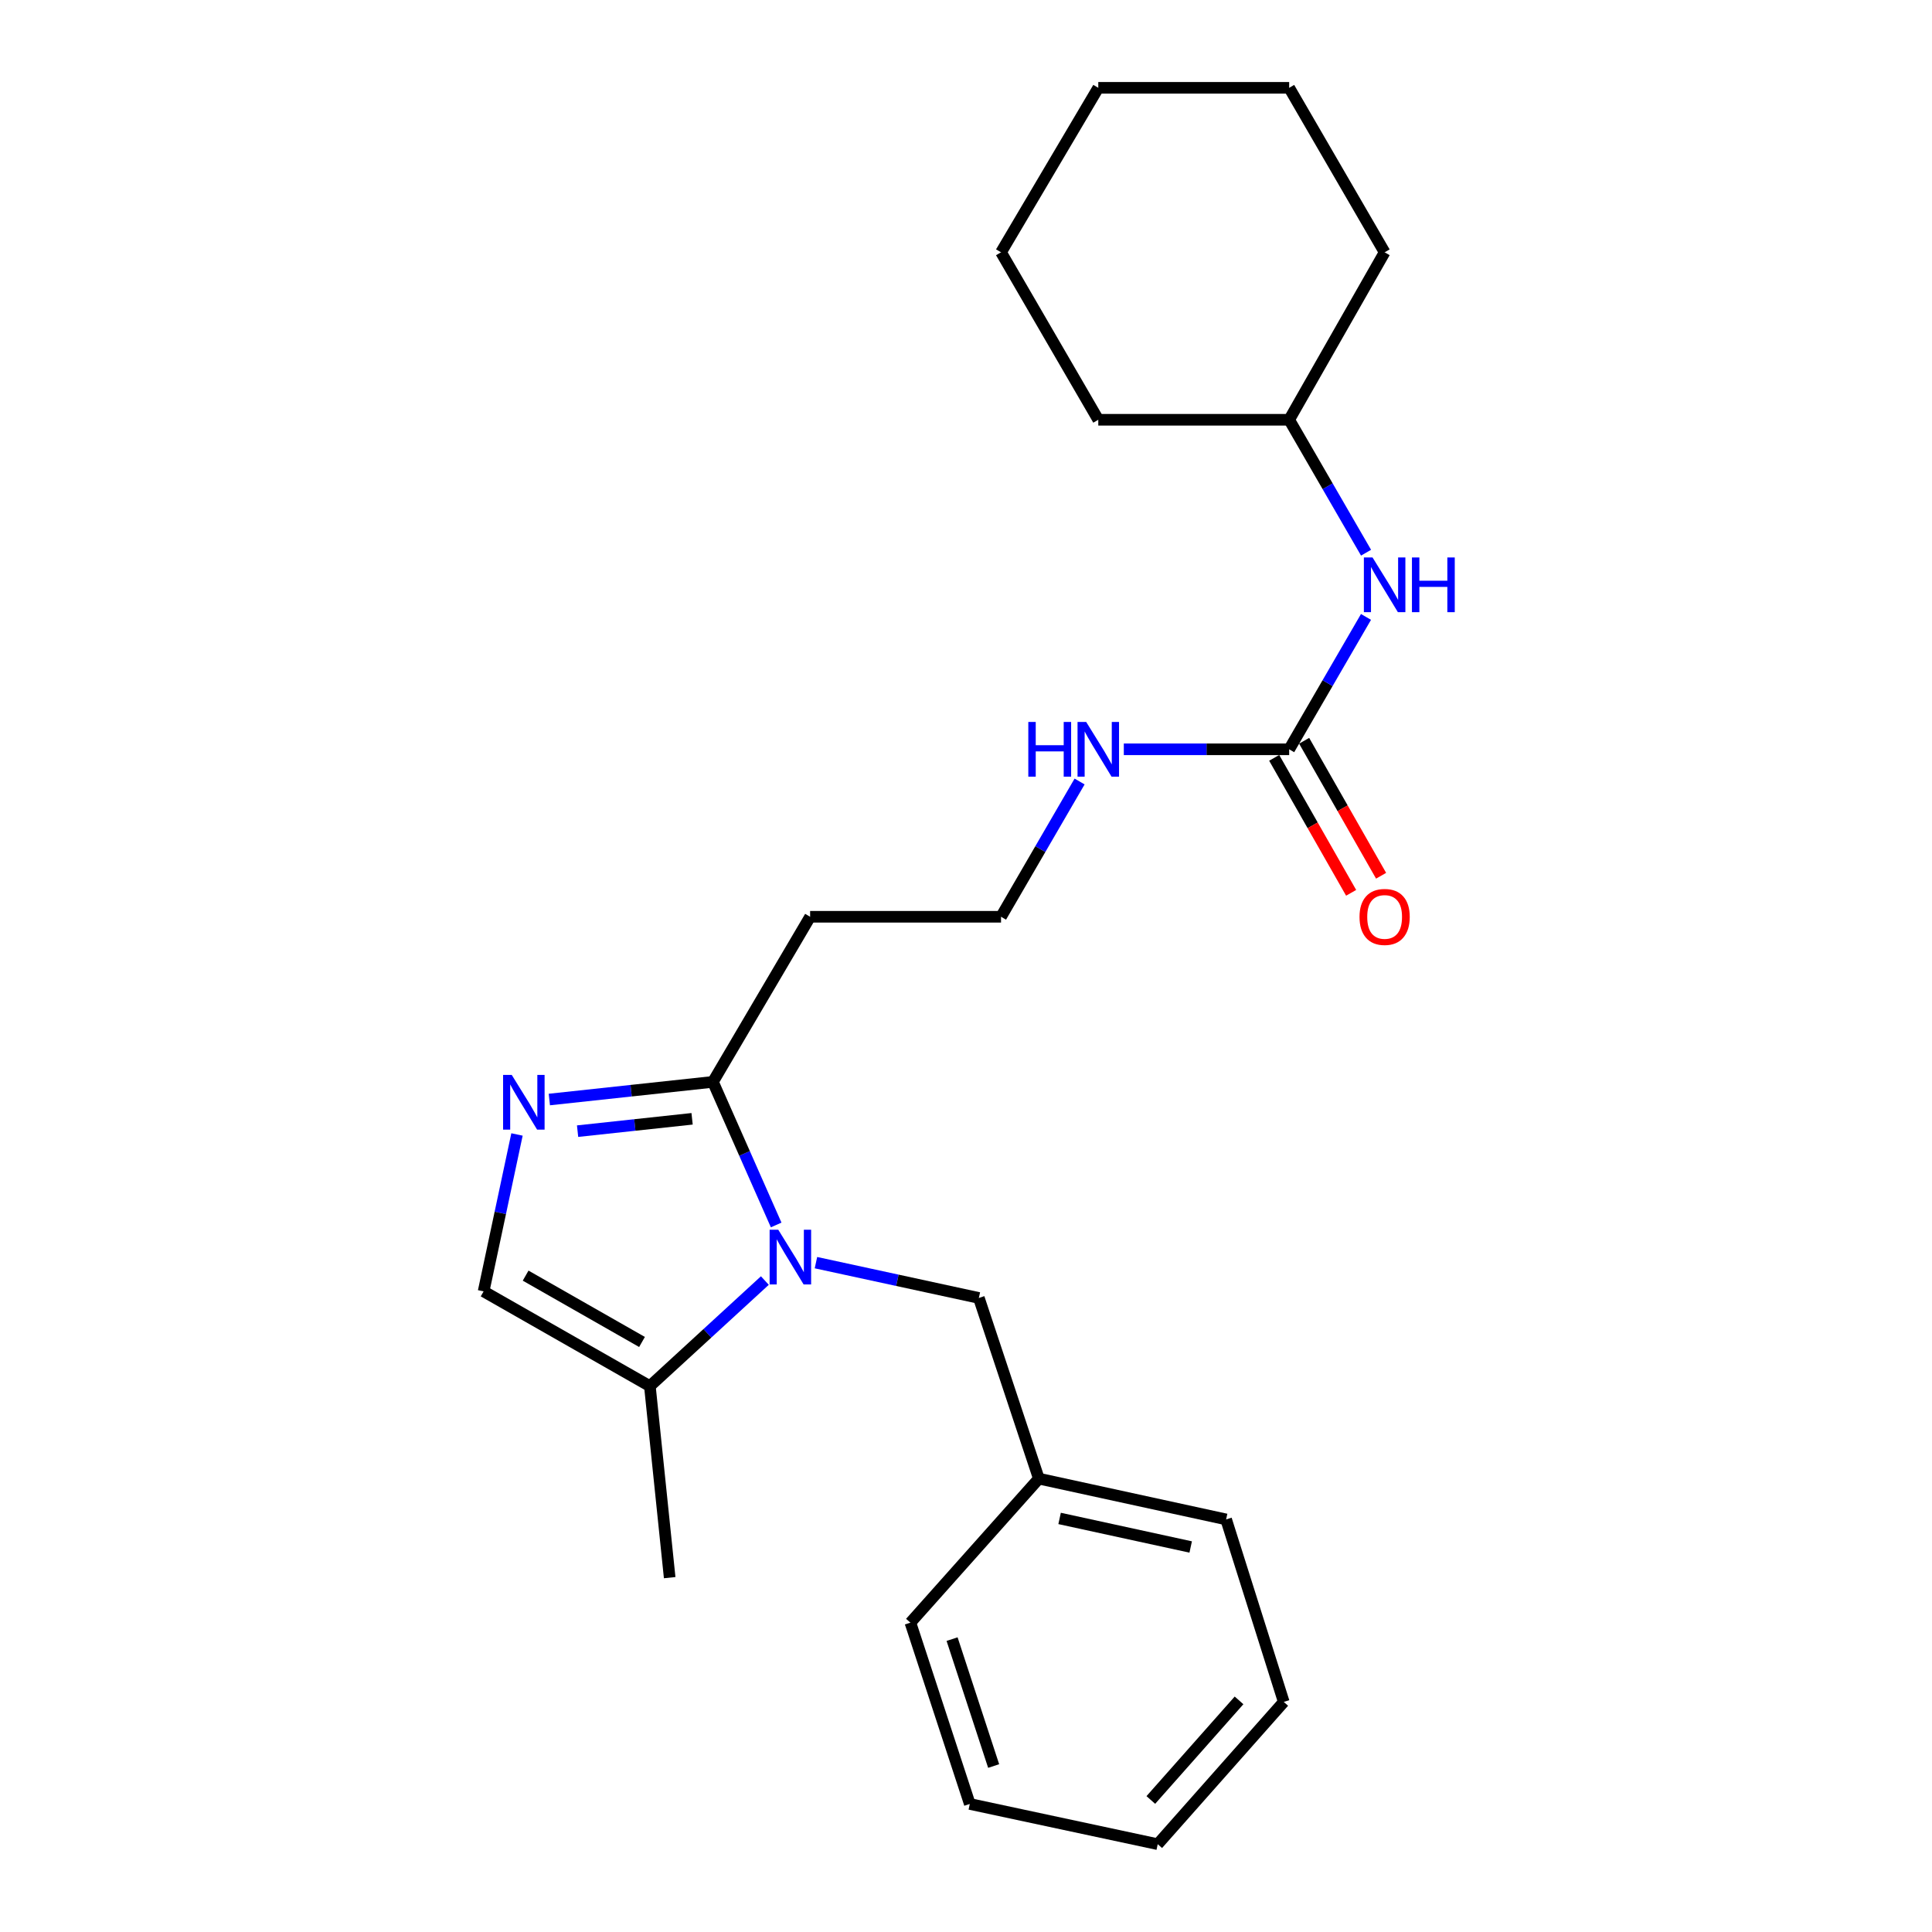 <?xml version='1.0' encoding='iso-8859-1'?>
<svg version='1.1' baseProfile='full'
              xmlns='http://www.w3.org/2000/svg'
                      xmlns:rdkit='http://www.rdkit.org/xml'
                      xmlns:xlink='http://www.w3.org/1999/xlink'
                  xml:space='preserve'
width='1000px' height='1000px' viewBox='0 0 1000 1000'>
<!-- END OF HEADER -->
<rect style='opacity:1.0;fill:#FFFFFF;stroke:none' width='1000' height='1000' x='0' y='0'> </rect>
<path class='bond-1' d='M 401.744,634.04 L 385.377,597.008' style='fill:none;fill-rule:evenodd;stroke:#0000FF;stroke-width:6px;stroke-linecap:butt;stroke-linejoin:miter;stroke-opacity:1' />
<path class='bond-1' d='M 385.377,597.008 L 369.011,559.976' style='fill:none;fill-rule:evenodd;stroke:#000000;stroke-width:6px;stroke-linecap:butt;stroke-linejoin:miter;stroke-opacity:1' />
<path class='bond-2' d='M 395.889,662.809 L 366.13,690.138' style='fill:none;fill-rule:evenodd;stroke:#0000FF;stroke-width:6px;stroke-linecap:butt;stroke-linejoin:miter;stroke-opacity:1' />
<path class='bond-2' d='M 366.13,690.138 L 336.371,717.467' style='fill:none;fill-rule:evenodd;stroke:#000000;stroke-width:6px;stroke-linecap:butt;stroke-linejoin:miter;stroke-opacity:1' />
<path class='bond-5' d='M 422.333,653.547 L 464.492,662.682' style='fill:none;fill-rule:evenodd;stroke:#0000FF;stroke-width:6px;stroke-linecap:butt;stroke-linejoin:miter;stroke-opacity:1' />
<path class='bond-5' d='M 464.492,662.682 L 506.652,671.818' style='fill:none;fill-rule:evenodd;stroke:#000000;stroke-width:6px;stroke-linecap:butt;stroke-linejoin:miter;stroke-opacity:1' />
<path class='bond-0' d='M 284.34,569.111 L 326.676,564.544' style='fill:none;fill-rule:evenodd;stroke:#0000FF;stroke-width:6px;stroke-linecap:butt;stroke-linejoin:miter;stroke-opacity:1' />
<path class='bond-0' d='M 326.676,564.544 L 369.011,559.976' style='fill:none;fill-rule:evenodd;stroke:#000000;stroke-width:6px;stroke-linecap:butt;stroke-linejoin:miter;stroke-opacity:1' />
<path class='bond-0' d='M 298.956,585.485 L 328.59,582.288' style='fill:none;fill-rule:evenodd;stroke:#0000FF;stroke-width:6px;stroke-linecap:butt;stroke-linejoin:miter;stroke-opacity:1' />
<path class='bond-0' d='M 328.59,582.288 L 358.225,579.091' style='fill:none;fill-rule:evenodd;stroke:#000000;stroke-width:6px;stroke-linecap:butt;stroke-linejoin:miter;stroke-opacity:1' />
<path class='bond-24' d='M 267.595,587.197 L 258.956,627.802' style='fill:none;fill-rule:evenodd;stroke:#0000FF;stroke-width:6px;stroke-linecap:butt;stroke-linejoin:miter;stroke-opacity:1' />
<path class='bond-24' d='M 258.956,627.802 L 250.318,668.407' style='fill:none;fill-rule:evenodd;stroke:#000000;stroke-width:6px;stroke-linecap:butt;stroke-linejoin:miter;stroke-opacity:1' />
<path class='bond-7' d='M 369.011,559.976 L 419.32,474.518' style='fill:none;fill-rule:evenodd;stroke:#000000;stroke-width:6px;stroke-linecap:butt;stroke-linejoin:miter;stroke-opacity:1' />
<path class='bond-3' d='M 336.371,717.467 L 250.318,668.407' style='fill:none;fill-rule:evenodd;stroke:#000000;stroke-width:6px;stroke-linecap:butt;stroke-linejoin:miter;stroke-opacity:1' />
<path class='bond-3' d='M 332.302,694.603 L 272.065,660.262' style='fill:none;fill-rule:evenodd;stroke:#000000;stroke-width:6px;stroke-linecap:butt;stroke-linejoin:miter;stroke-opacity:1' />
<path class='bond-13' d='M 336.371,717.467 L 346.623,816.587' style='fill:none;fill-rule:evenodd;stroke:#000000;stroke-width:6px;stroke-linecap:butt;stroke-linejoin:miter;stroke-opacity:1' />
<path class='bond-4' d='M 667.275,387.841 L 624.479,387.841' style='fill:none;fill-rule:evenodd;stroke:#000000;stroke-width:6px;stroke-linecap:butt;stroke-linejoin:miter;stroke-opacity:1' />
<path class='bond-4' d='M 624.479,387.841 L 581.682,387.841' style='fill:none;fill-rule:evenodd;stroke:#0000FF;stroke-width:6px;stroke-linecap:butt;stroke-linejoin:miter;stroke-opacity:1' />
<path class='bond-6' d='M 667.275,387.841 L 687.156,353.581' style='fill:none;fill-rule:evenodd;stroke:#000000;stroke-width:6px;stroke-linecap:butt;stroke-linejoin:miter;stroke-opacity:1' />
<path class='bond-6' d='M 687.156,353.581 L 707.037,319.321' style='fill:none;fill-rule:evenodd;stroke:#0000FF;stroke-width:6px;stroke-linecap:butt;stroke-linejoin:miter;stroke-opacity:1' />
<path class='bond-8' d='M 659.523,392.26 L 679.434,427.192' style='fill:none;fill-rule:evenodd;stroke:#000000;stroke-width:6px;stroke-linecap:butt;stroke-linejoin:miter;stroke-opacity:1' />
<path class='bond-8' d='M 679.434,427.192 L 699.345,462.123' style='fill:none;fill-rule:evenodd;stroke:#FF0000;stroke-width:6px;stroke-linecap:butt;stroke-linejoin:miter;stroke-opacity:1' />
<path class='bond-8' d='M 675.028,383.422 L 694.939,418.354' style='fill:none;fill-rule:evenodd;stroke:#000000;stroke-width:6px;stroke-linecap:butt;stroke-linejoin:miter;stroke-opacity:1' />
<path class='bond-8' d='M 694.939,418.354 L 714.85,453.285' style='fill:none;fill-rule:evenodd;stroke:#FF0000;stroke-width:6px;stroke-linecap:butt;stroke-linejoin:miter;stroke-opacity:1' />
<path class='bond-11' d='M 506.652,671.818 L 537.706,765.337' style='fill:none;fill-rule:evenodd;stroke:#000000;stroke-width:6px;stroke-linecap:butt;stroke-linejoin:miter;stroke-opacity:1' />
<path class='bond-12' d='M 707.066,286.073 L 687.171,251.673' style='fill:none;fill-rule:evenodd;stroke:#0000FF;stroke-width:6px;stroke-linecap:butt;stroke-linejoin:miter;stroke-opacity:1' />
<path class='bond-12' d='M 687.171,251.673 L 667.275,217.272' style='fill:none;fill-rule:evenodd;stroke:#000000;stroke-width:6px;stroke-linecap:butt;stroke-linejoin:miter;stroke-opacity:1' />
<path class='bond-10' d='M 419.32,474.518 L 518.133,474.518' style='fill:none;fill-rule:evenodd;stroke:#000000;stroke-width:6px;stroke-linecap:butt;stroke-linejoin:miter;stroke-opacity:1' />
<path class='bond-9' d='M 558.793,404.507 L 538.463,439.513' style='fill:none;fill-rule:evenodd;stroke:#0000FF;stroke-width:6px;stroke-linecap:butt;stroke-linejoin:miter;stroke-opacity:1' />
<path class='bond-9' d='M 538.463,439.513 L 518.133,474.518' style='fill:none;fill-rule:evenodd;stroke:#000000;stroke-width:6px;stroke-linecap:butt;stroke-linejoin:miter;stroke-opacity:1' />
<path class='bond-14' d='M 537.706,765.337 L 634.635,786.446' style='fill:none;fill-rule:evenodd;stroke:#000000;stroke-width:6px;stroke-linecap:butt;stroke-linejoin:miter;stroke-opacity:1' />
<path class='bond-14' d='M 548.447,785.941 L 616.298,800.718' style='fill:none;fill-rule:evenodd;stroke:#000000;stroke-width:6px;stroke-linecap:butt;stroke-linejoin:miter;stroke-opacity:1' />
<path class='bond-15' d='M 537.706,765.337 L 471.225,839.888' style='fill:none;fill-rule:evenodd;stroke:#000000;stroke-width:6px;stroke-linecap:butt;stroke-linejoin:miter;stroke-opacity:1' />
<path class='bond-16' d='M 667.275,217.272 L 716.682,130.595' style='fill:none;fill-rule:evenodd;stroke:#000000;stroke-width:6px;stroke-linecap:butt;stroke-linejoin:miter;stroke-opacity:1' />
<path class='bond-17' d='M 667.275,217.272 L 568.472,217.272' style='fill:none;fill-rule:evenodd;stroke:#000000;stroke-width:6px;stroke-linecap:butt;stroke-linejoin:miter;stroke-opacity:1' />
<path class='bond-19' d='M 634.635,786.446 L 664.469,880.906' style='fill:none;fill-rule:evenodd;stroke:#000000;stroke-width:6px;stroke-linecap:butt;stroke-linejoin:miter;stroke-opacity:1' />
<path class='bond-18' d='M 471.225,839.888 L 501.962,933.724' style='fill:none;fill-rule:evenodd;stroke:#000000;stroke-width:6px;stroke-linecap:butt;stroke-linejoin:miter;stroke-opacity:1' />
<path class='bond-18' d='M 492.796,848.408 L 514.312,914.093' style='fill:none;fill-rule:evenodd;stroke:#000000;stroke-width:6px;stroke-linecap:butt;stroke-linejoin:miter;stroke-opacity:1' />
<path class='bond-20' d='M 716.682,130.595 L 667.275,45.455' style='fill:none;fill-rule:evenodd;stroke:#000000;stroke-width:6px;stroke-linecap:butt;stroke-linejoin:miter;stroke-opacity:1' />
<path class='bond-21' d='M 568.472,217.272 L 518.133,130.595' style='fill:none;fill-rule:evenodd;stroke:#000000;stroke-width:6px;stroke-linecap:butt;stroke-linejoin:miter;stroke-opacity:1' />
<path class='bond-22' d='M 501.962,933.724 L 599.238,954.545' style='fill:none;fill-rule:evenodd;stroke:#000000;stroke-width:6px;stroke-linecap:butt;stroke-linejoin:miter;stroke-opacity:1' />
<path class='bond-25' d='M 664.469,880.906 L 599.238,954.545' style='fill:none;fill-rule:evenodd;stroke:#000000;stroke-width:6px;stroke-linecap:butt;stroke-linejoin:miter;stroke-opacity:1' />
<path class='bond-25' d='M 641.325,880.118 L 595.664,931.666' style='fill:none;fill-rule:evenodd;stroke:#000000;stroke-width:6px;stroke-linecap:butt;stroke-linejoin:miter;stroke-opacity:1' />
<path class='bond-26' d='M 667.275,45.455 L 568.472,45.455' style='fill:none;fill-rule:evenodd;stroke:#000000;stroke-width:6px;stroke-linecap:butt;stroke-linejoin:miter;stroke-opacity:1' />
<path class='bond-23' d='M 518.133,130.595 L 568.472,45.455' style='fill:none;fill-rule:evenodd;stroke:#000000;stroke-width:6px;stroke-linecap:butt;stroke-linejoin:miter;stroke-opacity:1' />
<path  class='atom-0' d='M 402.837 636.519
L 412.117 651.519
Q 413.037 652.999, 414.517 655.679
Q 415.997 658.359, 416.077 658.519
L 416.077 636.519
L 419.837 636.519
L 419.837 664.839
L 415.957 664.839
L 405.997 648.439
Q 404.837 646.519, 403.597 644.319
Q 402.397 642.119, 402.037 641.439
L 402.037 664.839
L 398.357 664.839
L 398.357 636.519
L 402.837 636.519
' fill='#0000FF'/>
<path  class='atom-1' d='M 264.88 556.376
L 274.16 571.376
Q 275.08 572.856, 276.56 575.536
Q 278.04 578.216, 278.12 578.376
L 278.12 556.376
L 281.88 556.376
L 281.88 584.696
L 278 584.696
L 268.04 568.296
Q 266.88 566.376, 265.64 564.176
Q 264.44 561.976, 264.08 561.296
L 264.08 584.696
L 260.4 584.696
L 260.4 556.376
L 264.88 556.376
' fill='#0000FF'/>
<path  class='atom-7' d='M 710.422 288.54
L 719.702 303.54
Q 720.622 305.02, 722.102 307.7
Q 723.582 310.38, 723.662 310.54
L 723.662 288.54
L 727.422 288.54
L 727.422 316.86
L 723.542 316.86
L 713.582 300.46
Q 712.422 298.54, 711.182 296.34
Q 709.982 294.14, 709.622 293.46
L 709.622 316.86
L 705.942 316.86
L 705.942 288.54
L 710.422 288.54
' fill='#0000FF'/>
<path  class='atom-7' d='M 730.822 288.54
L 734.662 288.54
L 734.662 300.58
L 749.142 300.58
L 749.142 288.54
L 752.982 288.54
L 752.982 316.86
L 749.142 316.86
L 749.142 303.78
L 734.662 303.78
L 734.662 316.86
L 730.822 316.86
L 730.822 288.54
' fill='#0000FF'/>
<path  class='atom-9' d='M 703.682 474.598
Q 703.682 467.798, 707.042 463.998
Q 710.402 460.198, 716.682 460.198
Q 722.962 460.198, 726.322 463.998
Q 729.682 467.798, 729.682 474.598
Q 729.682 481.478, 726.282 485.398
Q 722.882 489.278, 716.682 489.278
Q 710.442 489.278, 707.042 485.398
Q 703.682 481.518, 703.682 474.598
M 716.682 486.078
Q 721.002 486.078, 723.322 483.198
Q 725.682 480.278, 725.682 474.598
Q 725.682 469.038, 723.322 466.238
Q 721.002 463.398, 716.682 463.398
Q 712.362 463.398, 710.002 466.198
Q 707.682 468.998, 707.682 474.598
Q 707.682 480.318, 710.002 483.198
Q 712.362 486.078, 716.682 486.078
' fill='#FF0000'/>
<path  class='atom-10' d='M 532.252 373.681
L 536.092 373.681
L 536.092 385.721
L 550.572 385.721
L 550.572 373.681
L 554.412 373.681
L 554.412 402.001
L 550.572 402.001
L 550.572 388.921
L 536.092 388.921
L 536.092 402.001
L 532.252 402.001
L 532.252 373.681
' fill='#0000FF'/>
<path  class='atom-10' d='M 562.212 373.681
L 571.492 388.681
Q 572.412 390.161, 573.892 392.841
Q 575.372 395.521, 575.452 395.681
L 575.452 373.681
L 579.212 373.681
L 579.212 402.001
L 575.332 402.001
L 565.372 385.601
Q 564.212 383.681, 562.972 381.481
Q 561.772 379.281, 561.412 378.601
L 561.412 402.001
L 557.732 402.001
L 557.732 373.681
L 562.212 373.681
' fill='#0000FF'/>
</svg>
